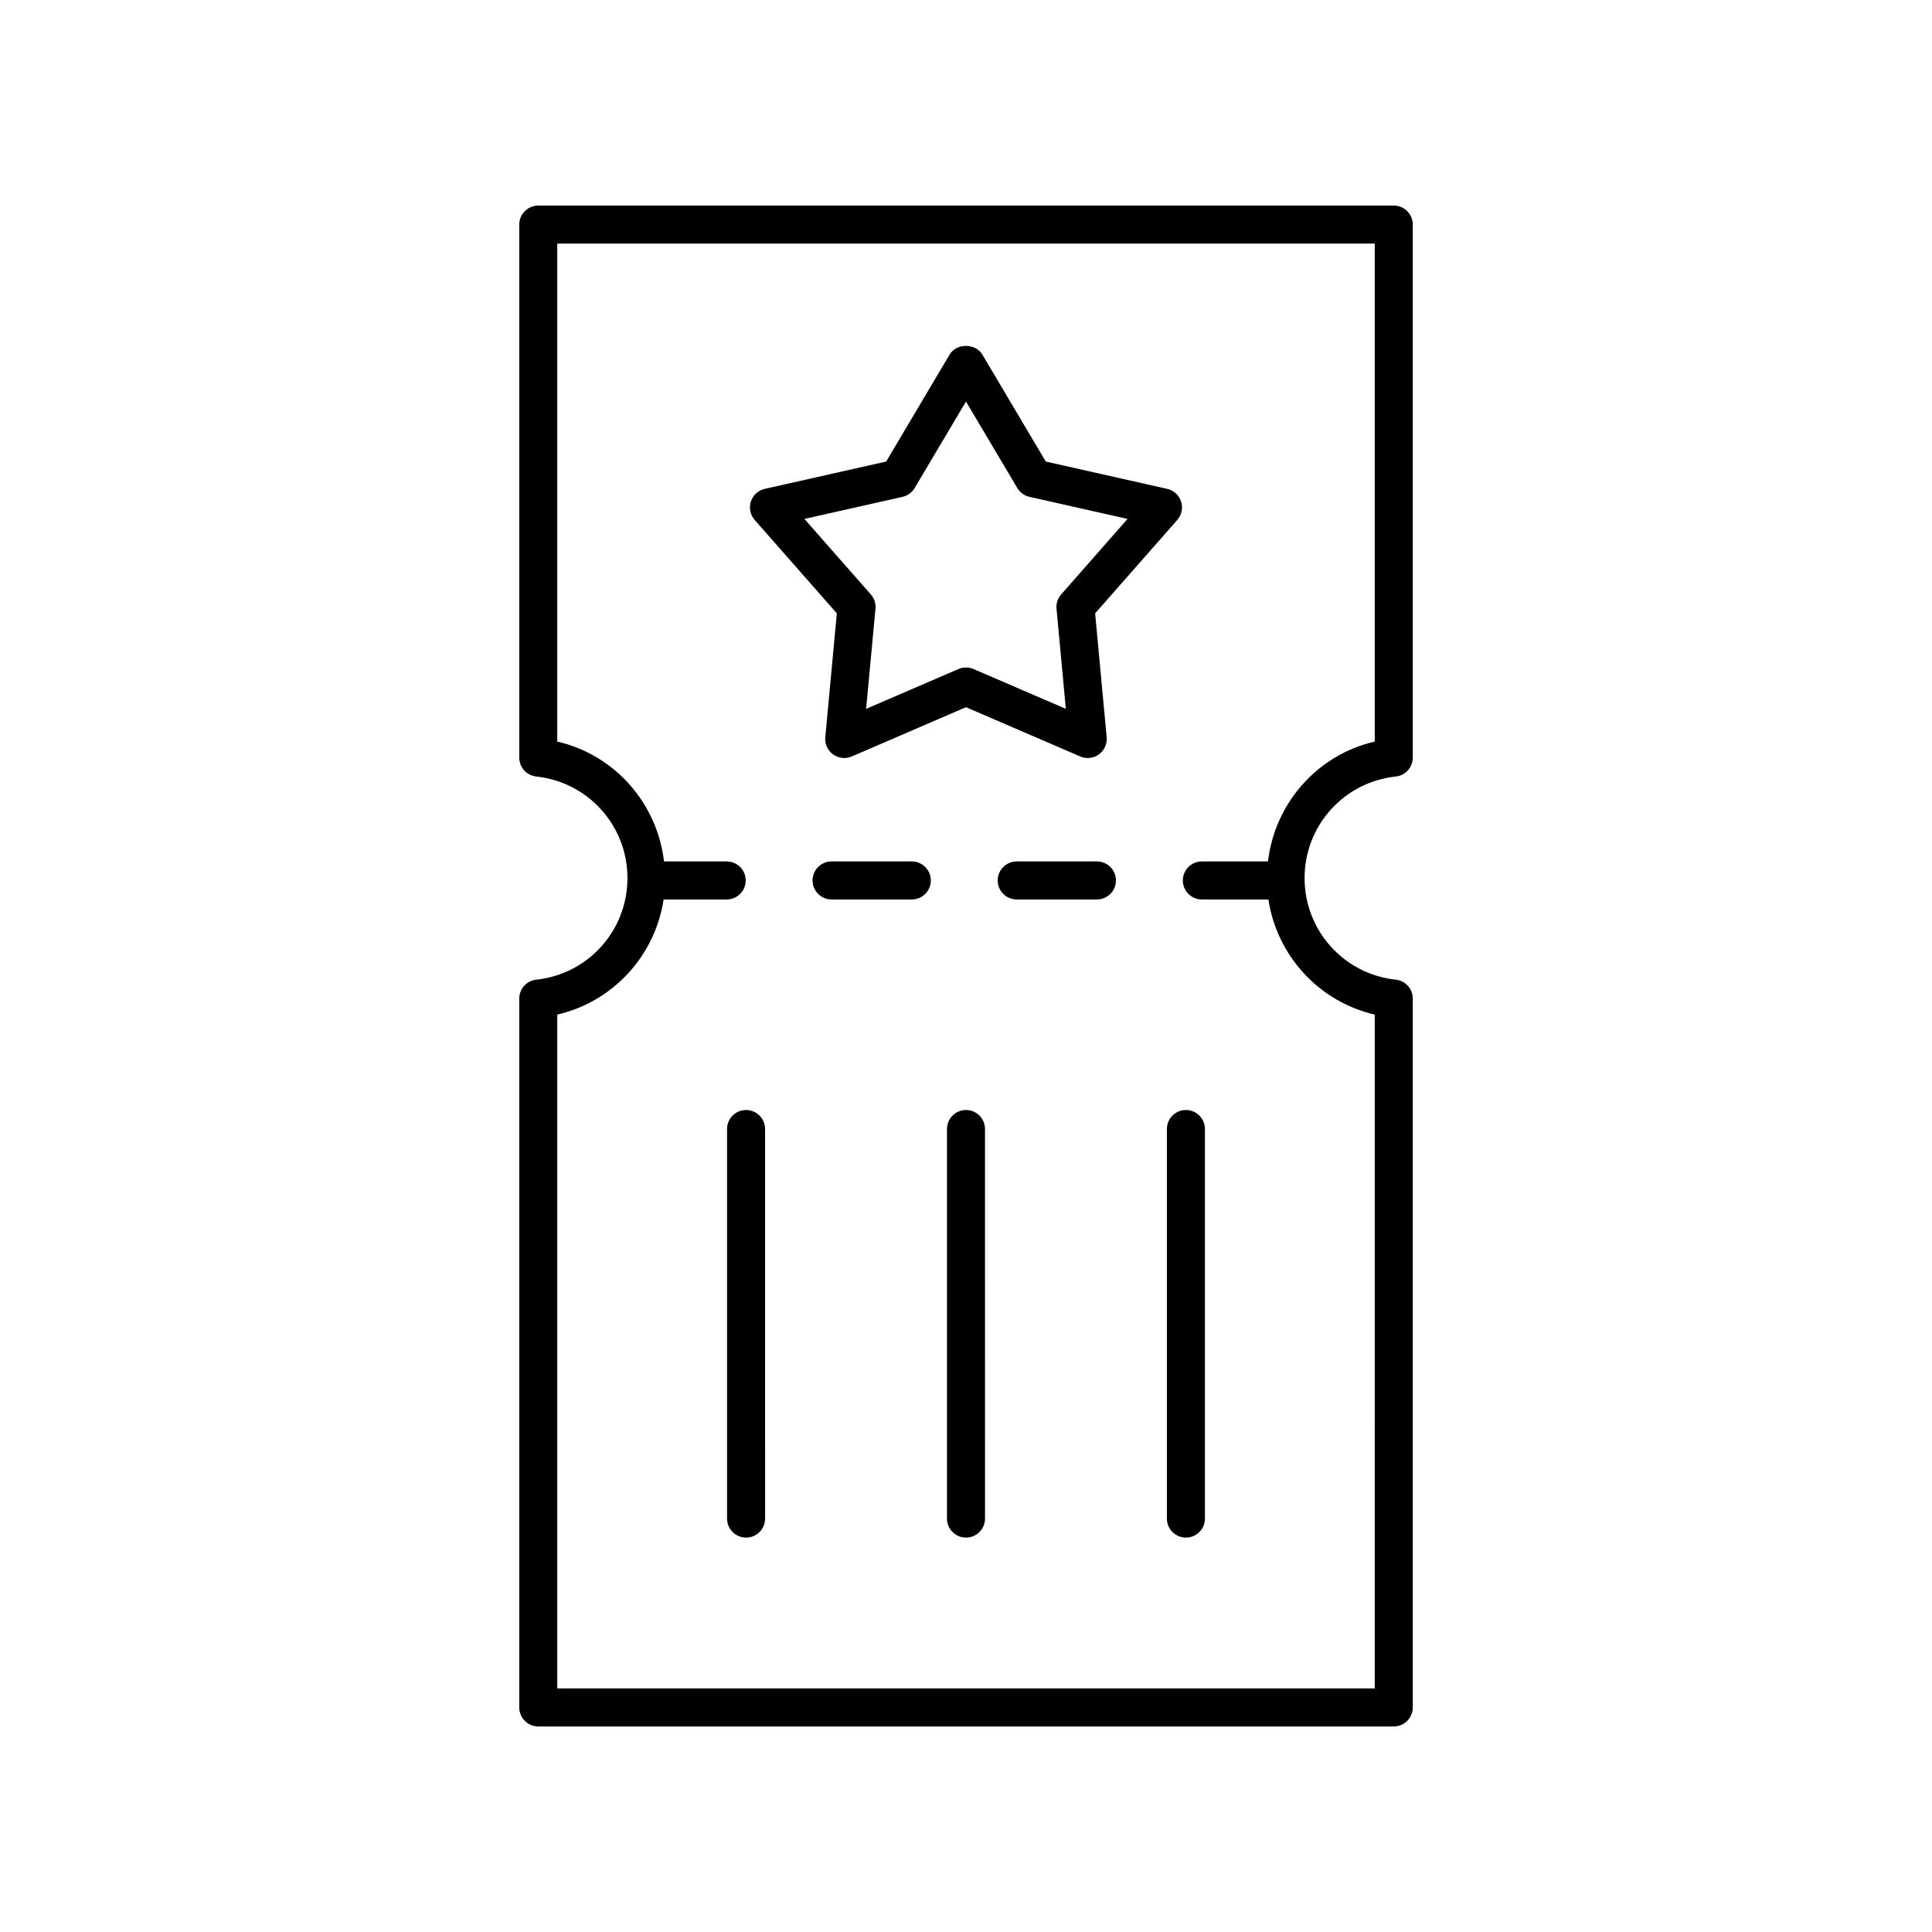 <?xml version="1.0" encoding="UTF-8"?>
<!-- The Best Svg Icon site in the world: iconSvg.co, Visit us! https://iconsvg.co -->
<svg fill="#000000" width="800px" height="800px" version="1.1" viewBox="144 144 512 512" xmlns="http://www.w3.org/2000/svg">
 <g>
  <path d="m513.36 198.48h-226.71c-2.781 0-5.039 2.254-5.039 5.039v141.26c0 2.574 1.941 4.734 4.5 5.008 13.781 1.469 24.172 13.043 24.172 26.918s-10.391 25.445-24.168 26.918c-2.562 0.273-4.504 2.434-4.504 5.008v187.86c0 2.781 2.254 5.039 5.039 5.039h226.71c2.781 0 5.039-2.254 5.039-5.039v-187.86c0-2.574-1.941-4.734-4.5-5.008-13.781-1.473-24.172-13.047-24.172-26.918 0-13.875 10.391-25.445 24.168-26.918 2.562-0.277 4.504-2.438 4.504-5.012v-141.26c0-2.781-2.258-5.035-5.039-5.035zm-5.039 142.04c-15.199 3.523-26.453 16.254-28.293 31.77h-17.527c-2.781 0-5.039 2.254-5.039 5.039 0 2.781 2.254 5.039 5.039 5.039h17.637c2.285 14.949 13.391 27.078 28.188 30.512l-0.004 178.57h-216.64v-178.57c14.793-3.43 25.902-15.562 28.188-30.512h16.711c2.781 0 5.039-2.254 5.039-5.039 0-2.781-2.254-5.039-5.039-5.039h-16.605c-1.84-15.512-13.09-28.242-28.293-31.766v-131.97h216.64z"/>
  <path d="m434.7 372.29h-21.262c-2.781 0-5.039 2.254-5.039 5.039 0 2.781 2.254 5.039 5.039 5.039h21.262c2.781 0 5.039-2.254 5.039-5.039s-2.254-5.039-5.039-5.039z"/>
  <path d="m385.64 372.29h-21.266c-2.781 0-5.039 2.254-5.039 5.039 0 2.781 2.254 5.039 5.039 5.039h21.266c2.781 0 5.039-2.254 5.039-5.039s-2.258-5.039-5.039-5.039z"/>
  <path d="m453.24 443.2v103.24c0 2.781 2.254 5.039 5.039 5.039 2.781 0 5.039-2.254 5.039-5.039v-103.24c0-2.781-2.254-5.039-5.039-5.039-2.781 0-5.039 2.258-5.039 5.039z"/>
  <path d="m400 438.16c-2.781 0-5.039 2.254-5.039 5.039v103.24c0 2.781 2.254 5.039 5.039 5.039 2.781 0 5.039-2.254 5.039-5.039l-0.004-103.24c0-2.781-2.254-5.039-5.035-5.039z"/>
  <path d="m336.68 443.2v103.24c0 2.781 2.254 5.039 5.039 5.039 2.781 0 5.039-2.254 5.039-5.039l-0.004-103.24c0-2.781-2.254-5.039-5.039-5.039-2.781 0-5.035 2.258-5.035 5.039z"/>
  <path d="m365.77 306.55-3.059 32.828c-0.164 1.77 0.613 3.5 2.055 4.543 1.445 1.047 3.324 1.254 4.957 0.551l30.273-13.059 30.273 13.055c0.641 0.277 1.32 0.41 1.996 0.41 1.047 0 2.086-0.328 2.961-0.961 1.438-1.047 2.219-2.773 2.055-4.543l-3.059-32.828 21.77-24.754c1.172-1.336 1.559-3.191 1.008-4.883-0.551-1.691-1.949-2.965-3.688-3.359l-32.164-7.234-16.82-28.355c-1.812-3.059-6.856-3.059-8.664 0l-16.82 28.355-32.164 7.234c-1.738 0.391-3.137 1.668-3.688 3.359-0.547 1.691-0.164 3.547 1.008 4.883zm17.402-30.879c1.352-0.305 2.523-1.152 3.227-2.344l13.598-22.918 13.594 22.918c0.707 1.191 1.875 2.039 3.227 2.344l25.996 5.848-17.594 20.008c-0.914 1.039-1.359 2.414-1.234 3.793l2.473 26.531-24.469-10.551c-0.637-0.27-1.316-0.41-1.992-0.41-0.68 0-1.359 0.137-1.996 0.41l-24.469 10.551 2.473-26.531c0.129-1.379-0.316-2.754-1.234-3.793l-17.594-20.008z"/>
 </g>
</svg>
